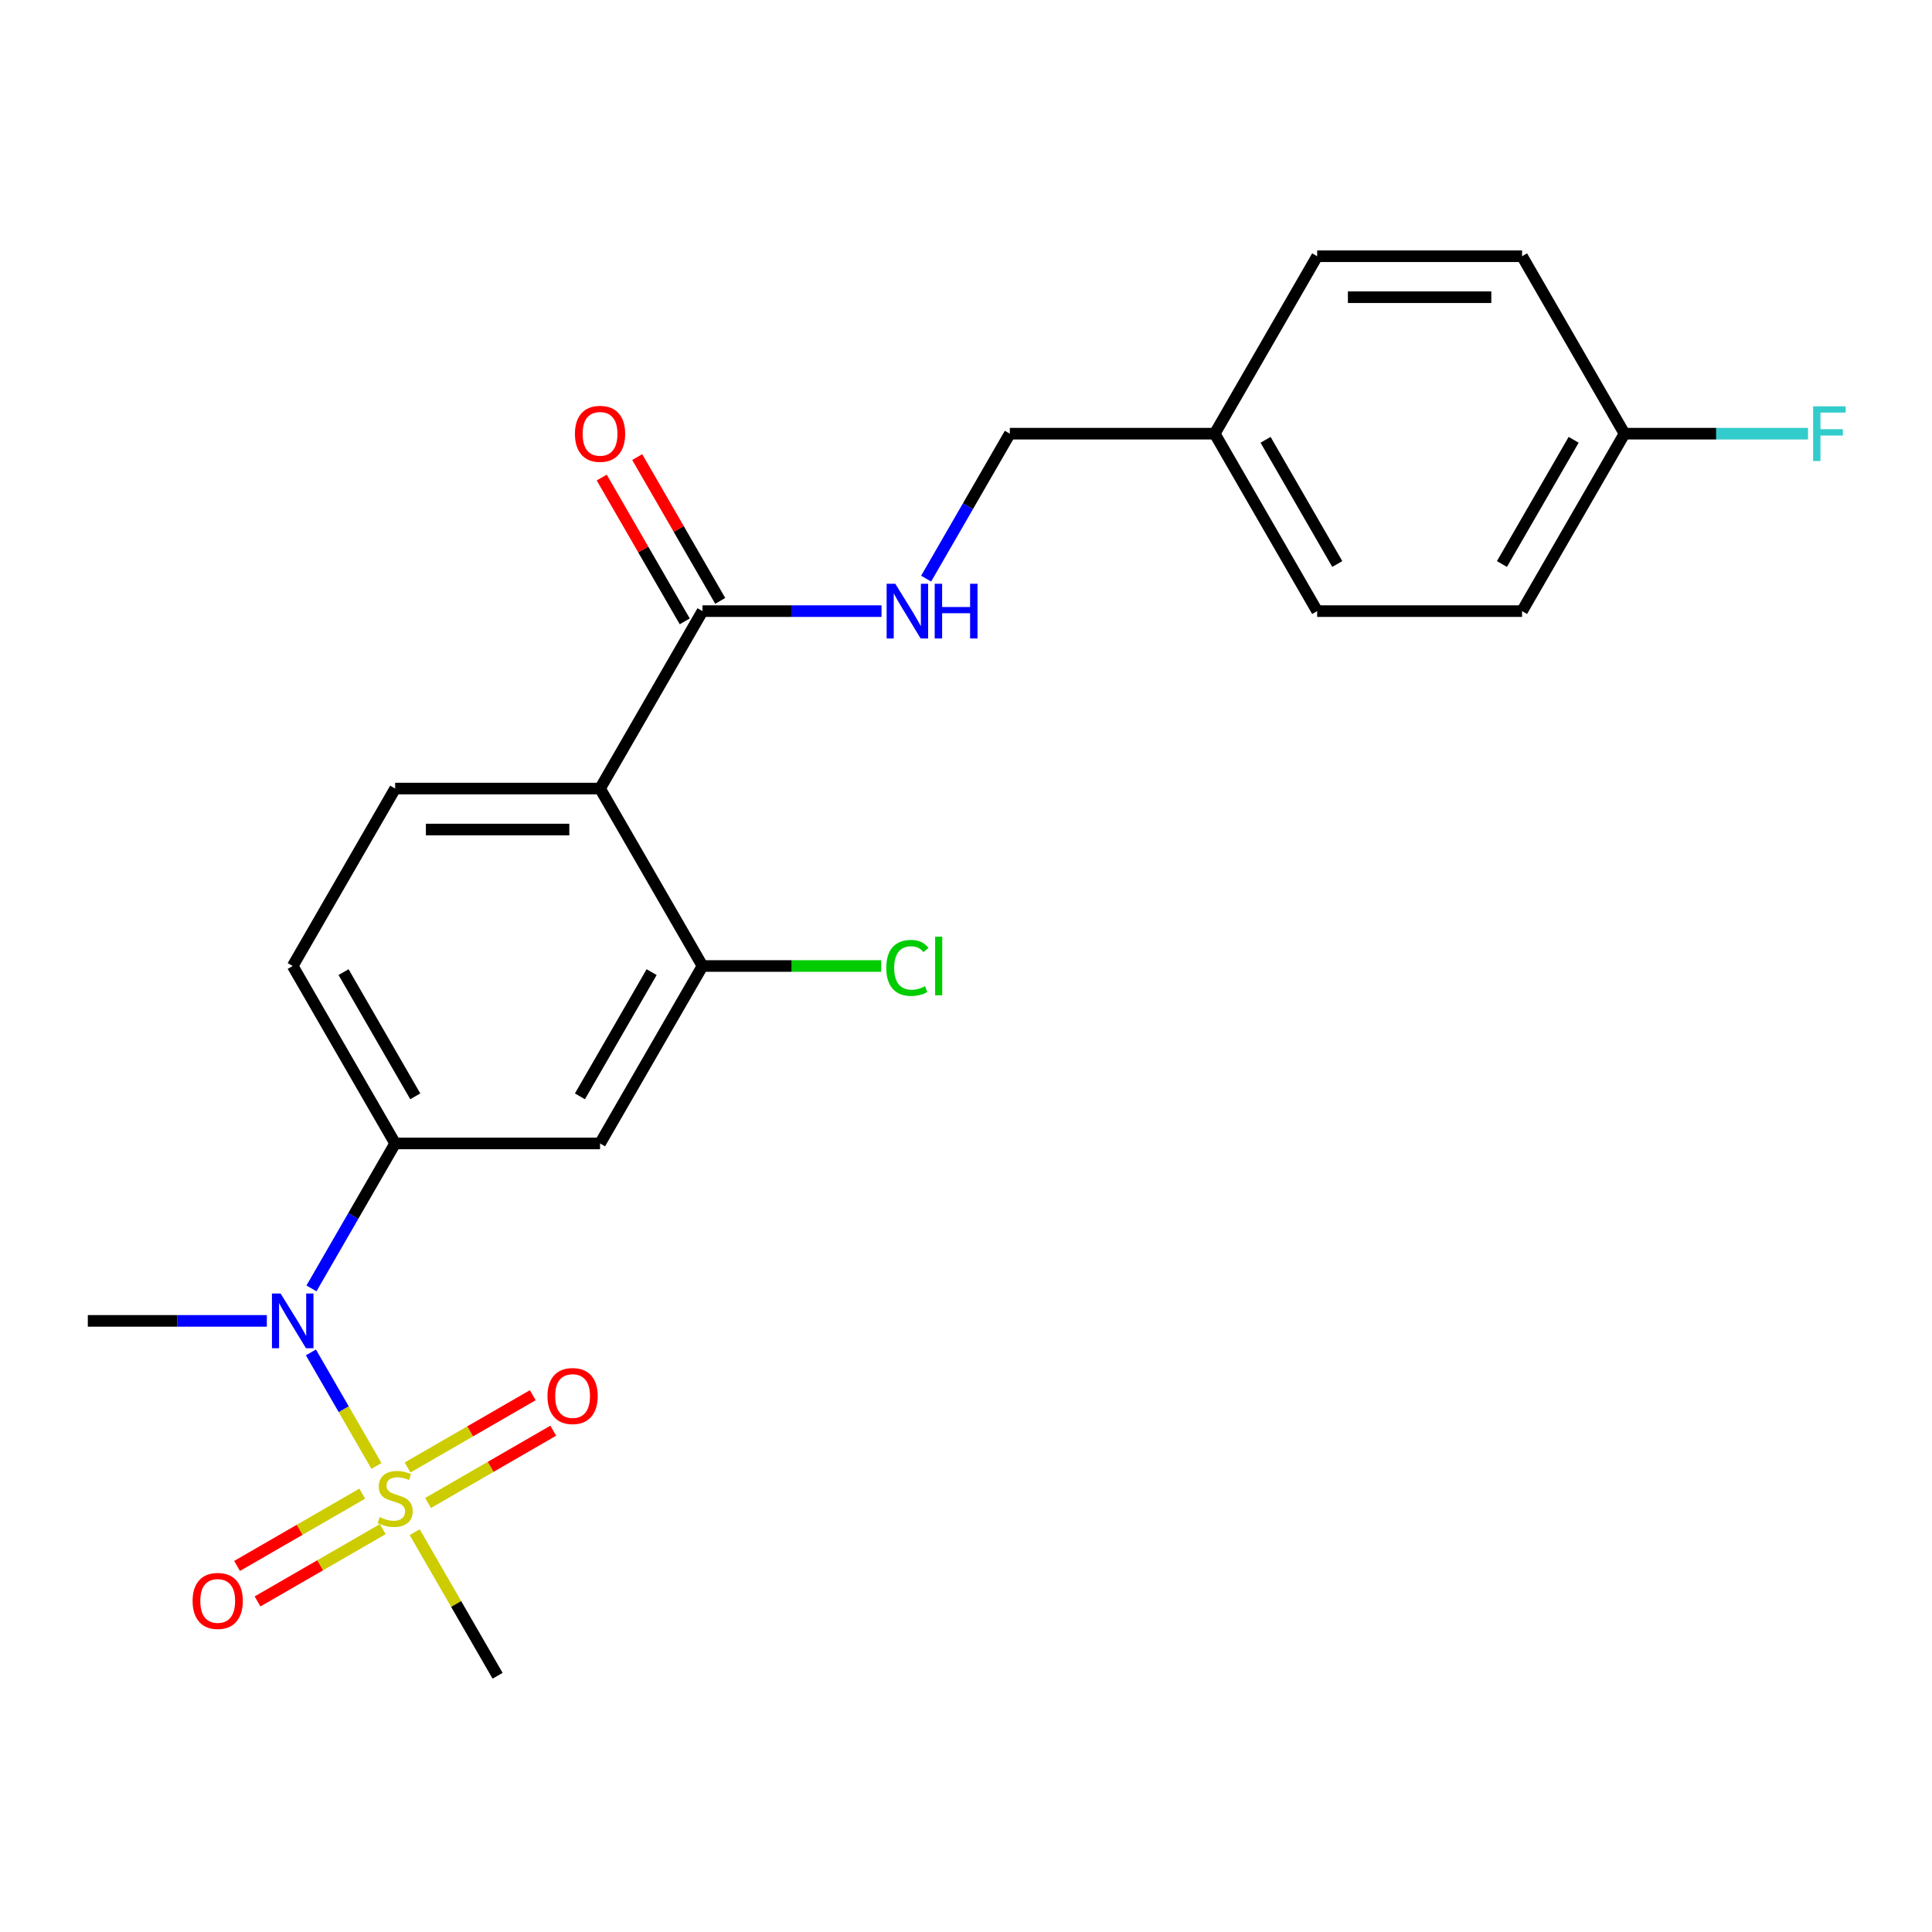 <?xml version='1.0' encoding='iso-8859-1'?>
<svg version='1.1' baseProfile='full'
              xmlns='http://www.w3.org/2000/svg'
                      xmlns:rdkit='http://www.rdkit.org/xml'
                      xmlns:xlink='http://www.w3.org/1999/xlink'
                  xml:space='preserve'
width='1000px' height='1000px' viewBox='0 0 1000 1000'>
<!-- END OF HEADER -->
<rect style='opacity:1.0;fill:#FFFFFF;stroke:none' width='1000' height='1000' x='0' y='0'> </rect>
<path class='bond-1' d='M 194.849,758.758 L 177.891,729.386' style='fill:none;fill-rule:evenodd;stroke:#CCCC00;stroke-width:6px;stroke-linecap:butt;stroke-linejoin:miter;stroke-opacity:1' />
<path class='bond-1' d='M 177.891,729.386 L 160.932,700.014' style='fill:none;fill-rule:evenodd;stroke:#0000FF;stroke-width:6px;stroke-linecap:butt;stroke-linejoin:miter;stroke-opacity:1' />
<path class='bond-8' d='M 221.566,777.941 L 253.965,759.235' style='fill:none;fill-rule:evenodd;stroke:#CCCC00;stroke-width:6px;stroke-linecap:butt;stroke-linejoin:miter;stroke-opacity:1' />
<path class='bond-8' d='M 253.965,759.235 L 286.365,740.529' style='fill:none;fill-rule:evenodd;stroke:#FF0000;stroke-width:6px;stroke-linecap:butt;stroke-linejoin:miter;stroke-opacity:1' />
<path class='bond-8' d='M 210.96,759.572 L 243.36,740.866' style='fill:none;fill-rule:evenodd;stroke:#CCCC00;stroke-width:6px;stroke-linecap:butt;stroke-linejoin:miter;stroke-opacity:1' />
<path class='bond-8' d='M 243.36,740.866 L 275.76,722.16' style='fill:none;fill-rule:evenodd;stroke:#FF0000;stroke-width:6px;stroke-linecap:butt;stroke-linejoin:miter;stroke-opacity:1' />
<path class='bond-9' d='M 187.498,773.118 L 155.098,791.824' style='fill:none;fill-rule:evenodd;stroke:#CCCC00;stroke-width:6px;stroke-linecap:butt;stroke-linejoin:miter;stroke-opacity:1' />
<path class='bond-9' d='M 155.098,791.824 L 122.699,810.53' style='fill:none;fill-rule:evenodd;stroke:#FF0000;stroke-width:6px;stroke-linecap:butt;stroke-linejoin:miter;stroke-opacity:1' />
<path class='bond-9' d='M 198.103,791.487 L 165.703,810.193' style='fill:none;fill-rule:evenodd;stroke:#CCCC00;stroke-width:6px;stroke-linecap:butt;stroke-linejoin:miter;stroke-opacity:1' />
<path class='bond-9' d='M 165.703,810.193 L 133.304,828.899' style='fill:none;fill-rule:evenodd;stroke:#FF0000;stroke-width:6px;stroke-linecap:butt;stroke-linejoin:miter;stroke-opacity:1' />
<path class='bond-13' d='M 214.653,793.061 L 236.105,830.217' style='fill:none;fill-rule:evenodd;stroke:#CCCC00;stroke-width:6px;stroke-linecap:butt;stroke-linejoin:miter;stroke-opacity:1' />
<path class='bond-13' d='M 236.105,830.217 L 257.557,867.373' style='fill:none;fill-rule:evenodd;stroke:#000000;stroke-width:6px;stroke-linecap:butt;stroke-linejoin:miter;stroke-opacity:1' />
<path class='bond-0' d='M 310.583,408.157 L 204.532,408.157' style='fill:none;fill-rule:evenodd;stroke:#000000;stroke-width:6px;stroke-linecap:butt;stroke-linejoin:miter;stroke-opacity:1' />
<path class='bond-0' d='M 294.675,429.367 L 220.439,429.367' style='fill:none;fill-rule:evenodd;stroke:#000000;stroke-width:6px;stroke-linecap:butt;stroke-linejoin:miter;stroke-opacity:1' />
<path class='bond-3' d='M 310.583,408.157 L 363.609,316.314' style='fill:none;fill-rule:evenodd;stroke:#000000;stroke-width:6px;stroke-linecap:butt;stroke-linejoin:miter;stroke-opacity:1' />
<path class='bond-23' d='M 310.583,408.157 L 363.609,500' style='fill:none;fill-rule:evenodd;stroke:#000000;stroke-width:6px;stroke-linecap:butt;stroke-linejoin:miter;stroke-opacity:1' />
<path class='bond-4' d='M 161.212,666.875 L 182.872,629.359' style='fill:none;fill-rule:evenodd;stroke:#0000FF;stroke-width:6px;stroke-linecap:butt;stroke-linejoin:miter;stroke-opacity:1' />
<path class='bond-4' d='M 182.872,629.359 L 204.532,591.843' style='fill:none;fill-rule:evenodd;stroke:#000000;stroke-width:6px;stroke-linecap:butt;stroke-linejoin:miter;stroke-opacity:1' />
<path class='bond-22' d='M 138.115,683.686 L 91.785,683.686' style='fill:none;fill-rule:evenodd;stroke:#0000FF;stroke-width:6px;stroke-linecap:butt;stroke-linejoin:miter;stroke-opacity:1' />
<path class='bond-22' d='M 91.785,683.686 L 45.455,683.686' style='fill:none;fill-rule:evenodd;stroke:#000000;stroke-width:6px;stroke-linecap:butt;stroke-linejoin:miter;stroke-opacity:1' />
<path class='bond-2' d='M 363.609,500 L 310.583,591.843' style='fill:none;fill-rule:evenodd;stroke:#000000;stroke-width:6px;stroke-linecap:butt;stroke-linejoin:miter;stroke-opacity:1' />
<path class='bond-2' d='M 337.286,503.171 L 300.168,567.462' style='fill:none;fill-rule:evenodd;stroke:#000000;stroke-width:6px;stroke-linecap:butt;stroke-linejoin:miter;stroke-opacity:1' />
<path class='bond-12' d='M 363.609,500 L 409.849,500' style='fill:none;fill-rule:evenodd;stroke:#000000;stroke-width:6px;stroke-linecap:butt;stroke-linejoin:miter;stroke-opacity:1' />
<path class='bond-12' d='M 409.849,500 L 456.089,500' style='fill:none;fill-rule:evenodd;stroke:#00CC00;stroke-width:6px;stroke-linecap:butt;stroke-linejoin:miter;stroke-opacity:1' />
<path class='bond-7' d='M 363.609,316.314 L 409.939,316.314' style='fill:none;fill-rule:evenodd;stroke:#000000;stroke-width:6px;stroke-linecap:butt;stroke-linejoin:miter;stroke-opacity:1' />
<path class='bond-7' d='M 409.939,316.314 L 456.269,316.314' style='fill:none;fill-rule:evenodd;stroke:#0000FF;stroke-width:6px;stroke-linecap:butt;stroke-linejoin:miter;stroke-opacity:1' />
<path class='bond-11' d='M 372.793,311.011 L 351.306,273.795' style='fill:none;fill-rule:evenodd;stroke:#000000;stroke-width:6px;stroke-linecap:butt;stroke-linejoin:miter;stroke-opacity:1' />
<path class='bond-11' d='M 351.306,273.795 L 329.82,236.579' style='fill:none;fill-rule:evenodd;stroke:#FF0000;stroke-width:6px;stroke-linecap:butt;stroke-linejoin:miter;stroke-opacity:1' />
<path class='bond-11' d='M 354.424,321.616 L 332.938,284.4' style='fill:none;fill-rule:evenodd;stroke:#000000;stroke-width:6px;stroke-linecap:butt;stroke-linejoin:miter;stroke-opacity:1' />
<path class='bond-11' d='M 332.938,284.4 L 311.451,247.184' style='fill:none;fill-rule:evenodd;stroke:#FF0000;stroke-width:6px;stroke-linecap:butt;stroke-linejoin:miter;stroke-opacity:1' />
<path class='bond-5' d='M 204.532,591.843 L 310.583,591.843' style='fill:none;fill-rule:evenodd;stroke:#000000;stroke-width:6px;stroke-linecap:butt;stroke-linejoin:miter;stroke-opacity:1' />
<path class='bond-10' d='M 204.532,591.843 L 151.506,500' style='fill:none;fill-rule:evenodd;stroke:#000000;stroke-width:6px;stroke-linecap:butt;stroke-linejoin:miter;stroke-opacity:1' />
<path class='bond-10' d='M 214.946,567.462 L 177.828,503.171' style='fill:none;fill-rule:evenodd;stroke:#000000;stroke-width:6px;stroke-linecap:butt;stroke-linejoin:miter;stroke-opacity:1' />
<path class='bond-6' d='M 204.532,408.157 L 151.506,500' style='fill:none;fill-rule:evenodd;stroke:#000000;stroke-width:6px;stroke-linecap:butt;stroke-linejoin:miter;stroke-opacity:1' />
<path class='bond-14' d='M 479.366,299.502 L 501.026,261.986' style='fill:none;fill-rule:evenodd;stroke:#0000FF;stroke-width:6px;stroke-linecap:butt;stroke-linejoin:miter;stroke-opacity:1' />
<path class='bond-14' d='M 501.026,261.986 L 522.686,224.47' style='fill:none;fill-rule:evenodd;stroke:#000000;stroke-width:6px;stroke-linecap:butt;stroke-linejoin:miter;stroke-opacity:1' />
<path class='bond-16' d='M 522.686,224.47 L 628.737,224.47' style='fill:none;fill-rule:evenodd;stroke:#000000;stroke-width:6px;stroke-linecap:butt;stroke-linejoin:miter;stroke-opacity:1' />
<path class='bond-15' d='M 840.84,224.47 L 787.814,316.314' style='fill:none;fill-rule:evenodd;stroke:#000000;stroke-width:6px;stroke-linecap:butt;stroke-linejoin:miter;stroke-opacity:1' />
<path class='bond-15' d='M 814.518,227.642 L 777.4,291.932' style='fill:none;fill-rule:evenodd;stroke:#000000;stroke-width:6px;stroke-linecap:butt;stroke-linejoin:miter;stroke-opacity:1' />
<path class='bond-17' d='M 840.84,224.47 L 888.33,224.47' style='fill:none;fill-rule:evenodd;stroke:#000000;stroke-width:6px;stroke-linecap:butt;stroke-linejoin:miter;stroke-opacity:1' />
<path class='bond-17' d='M 888.33,224.47 L 935.82,224.47' style='fill:none;fill-rule:evenodd;stroke:#33CCCC;stroke-width:6px;stroke-linecap:butt;stroke-linejoin:miter;stroke-opacity:1' />
<path class='bond-24' d='M 840.84,224.47 L 787.814,132.627' style='fill:none;fill-rule:evenodd;stroke:#000000;stroke-width:6px;stroke-linecap:butt;stroke-linejoin:miter;stroke-opacity:1' />
<path class='bond-20' d='M 628.737,224.47 L 681.763,132.627' style='fill:none;fill-rule:evenodd;stroke:#000000;stroke-width:6px;stroke-linecap:butt;stroke-linejoin:miter;stroke-opacity:1' />
<path class='bond-21' d='M 628.737,224.47 L 681.763,316.314' style='fill:none;fill-rule:evenodd;stroke:#000000;stroke-width:6px;stroke-linecap:butt;stroke-linejoin:miter;stroke-opacity:1' />
<path class='bond-21' d='M 655.06,227.642 L 692.178,291.932' style='fill:none;fill-rule:evenodd;stroke:#000000;stroke-width:6px;stroke-linecap:butt;stroke-linejoin:miter;stroke-opacity:1' />
<path class='bond-18' d='M 787.814,316.314 L 681.763,316.314' style='fill:none;fill-rule:evenodd;stroke:#000000;stroke-width:6px;stroke-linecap:butt;stroke-linejoin:miter;stroke-opacity:1' />
<path class='bond-19' d='M 787.814,132.627 L 681.763,132.627' style='fill:none;fill-rule:evenodd;stroke:#000000;stroke-width:6px;stroke-linecap:butt;stroke-linejoin:miter;stroke-opacity:1' />
<path class='bond-19' d='M 771.907,153.837 L 697.671,153.837' style='fill:none;fill-rule:evenodd;stroke:#000000;stroke-width:6px;stroke-linecap:butt;stroke-linejoin:miter;stroke-opacity:1' />
<path  class='atom-0' d='M 196.532 785.25
Q 196.852 785.37, 198.172 785.93
Q 199.492 786.49, 200.932 786.85
Q 202.412 787.17, 203.852 787.17
Q 206.532 787.17, 208.092 785.89
Q 209.652 784.57, 209.652 782.29
Q 209.652 780.73, 208.852 779.77
Q 208.092 778.81, 206.892 778.29
Q 205.692 777.77, 203.692 777.17
Q 201.172 776.41, 199.652 775.69
Q 198.172 774.97, 197.092 773.45
Q 196.052 771.93, 196.052 769.37
Q 196.052 765.81, 198.452 763.61
Q 200.892 761.41, 205.692 761.41
Q 208.972 761.41, 212.692 762.97
L 211.772 766.05
Q 208.372 764.65, 205.812 764.65
Q 203.052 764.65, 201.532 765.81
Q 200.012 766.93, 200.052 768.89
Q 200.052 770.41, 200.812 771.33
Q 201.612 772.25, 202.732 772.77
Q 203.892 773.29, 205.812 773.89
Q 208.372 774.69, 209.892 775.49
Q 211.412 776.29, 212.492 777.93
Q 213.612 779.53, 213.612 782.29
Q 213.612 786.21, 210.972 788.33
Q 208.372 790.41, 204.012 790.41
Q 201.492 790.41, 199.572 789.85
Q 197.692 789.33, 195.452 788.41
L 196.532 785.25
' fill='#CCCC00'/>
<path  class='atom-2' d='M 145.246 669.526
L 154.526 684.526
Q 155.446 686.006, 156.926 688.686
Q 158.406 691.366, 158.486 691.526
L 158.486 669.526
L 162.246 669.526
L 162.246 697.846
L 158.366 697.846
L 148.406 681.446
Q 147.246 679.526, 146.006 677.326
Q 144.806 675.126, 144.446 674.446
L 144.446 697.846
L 140.766 697.846
L 140.766 669.526
L 145.246 669.526
' fill='#0000FF'/>
<path  class='atom-8' d='M 463.4 302.154
L 472.68 317.154
Q 473.6 318.634, 475.08 321.314
Q 476.56 323.994, 476.64 324.154
L 476.64 302.154
L 480.4 302.154
L 480.4 330.474
L 476.52 330.474
L 466.56 314.074
Q 465.4 312.154, 464.16 309.954
Q 462.96 307.754, 462.6 307.074
L 462.6 330.474
L 458.92 330.474
L 458.92 302.154
L 463.4 302.154
' fill='#0000FF'/>
<path  class='atom-8' d='M 483.8 302.154
L 487.64 302.154
L 487.64 314.194
L 502.12 314.194
L 502.12 302.154
L 505.96 302.154
L 505.96 330.474
L 502.12 330.474
L 502.12 317.394
L 487.64 317.394
L 487.64 330.474
L 483.8 330.474
L 483.8 302.154
' fill='#0000FF'/>
<path  class='atom-9' d='M 283.375 722.584
Q 283.375 715.784, 286.735 711.984
Q 290.095 708.184, 296.375 708.184
Q 302.655 708.184, 306.015 711.984
Q 309.375 715.784, 309.375 722.584
Q 309.375 729.464, 305.975 733.384
Q 302.575 737.264, 296.375 737.264
Q 290.135 737.264, 286.735 733.384
Q 283.375 729.504, 283.375 722.584
M 296.375 734.064
Q 300.695 734.064, 303.015 731.184
Q 305.375 728.264, 305.375 722.584
Q 305.375 717.024, 303.015 714.224
Q 300.695 711.384, 296.375 711.384
Q 292.055 711.384, 289.695 714.184
Q 287.375 716.984, 287.375 722.584
Q 287.375 728.304, 289.695 731.184
Q 292.055 734.064, 296.375 734.064
' fill='#FF0000'/>
<path  class='atom-10' d='M 99.688 828.635
Q 99.688 821.835, 103.048 818.035
Q 106.408 814.235, 112.688 814.235
Q 118.968 814.235, 122.328 818.035
Q 125.688 821.835, 125.688 828.635
Q 125.688 835.515, 122.288 839.435
Q 118.888 843.315, 112.688 843.315
Q 106.448 843.315, 103.048 839.435
Q 99.688 835.555, 99.688 828.635
M 112.688 840.115
Q 117.008 840.115, 119.328 837.235
Q 121.688 834.315, 121.688 828.635
Q 121.688 823.075, 119.328 820.275
Q 117.008 817.435, 112.688 817.435
Q 108.368 817.435, 106.008 820.235
Q 103.688 823.035, 103.688 828.635
Q 103.688 834.355, 106.008 837.235
Q 108.368 840.115, 112.688 840.115
' fill='#FF0000'/>
<path  class='atom-12' d='M 297.583 224.55
Q 297.583 217.75, 300.943 213.95
Q 304.303 210.15, 310.583 210.15
Q 316.863 210.15, 320.223 213.95
Q 323.583 217.75, 323.583 224.55
Q 323.583 231.43, 320.183 235.35
Q 316.783 239.23, 310.583 239.23
Q 304.343 239.23, 300.943 235.35
Q 297.583 231.47, 297.583 224.55
M 310.583 236.03
Q 314.903 236.03, 317.223 233.15
Q 319.583 230.23, 319.583 224.55
Q 319.583 218.99, 317.223 216.19
Q 314.903 213.35, 310.583 213.35
Q 306.263 213.35, 303.903 216.15
Q 301.583 218.95, 301.583 224.55
Q 301.583 230.27, 303.903 233.15
Q 306.263 236.03, 310.583 236.03
' fill='#FF0000'/>
<path  class='atom-13' d='M 458.74 500.98
Q 458.74 493.94, 462.02 490.26
Q 465.34 486.54, 471.62 486.54
Q 477.46 486.54, 480.58 490.66
L 477.94 492.82
Q 475.66 489.82, 471.62 489.82
Q 467.34 489.82, 465.06 492.7
Q 462.82 495.54, 462.82 500.98
Q 462.82 506.58, 465.14 509.46
Q 467.5 512.34, 472.06 512.34
Q 475.18 512.34, 478.82 510.46
L 479.94 513.46
Q 478.46 514.42, 476.22 514.98
Q 473.98 515.54, 471.5 515.54
Q 465.34 515.54, 462.02 511.78
Q 458.74 508.02, 458.74 500.98
' fill='#00CC00'/>
<path  class='atom-13' d='M 484.02 484.82
L 487.7 484.82
L 487.7 515.18
L 484.02 515.18
L 484.02 484.82
' fill='#00CC00'/>
<path  class='atom-18' d='M 938.471 210.31
L 955.311 210.31
L 955.311 213.55
L 942.271 213.55
L 942.271 222.15
L 953.871 222.15
L 953.871 225.43
L 942.271 225.43
L 942.271 238.63
L 938.471 238.63
L 938.471 210.31
' fill='#33CCCC'/>
</svg>
